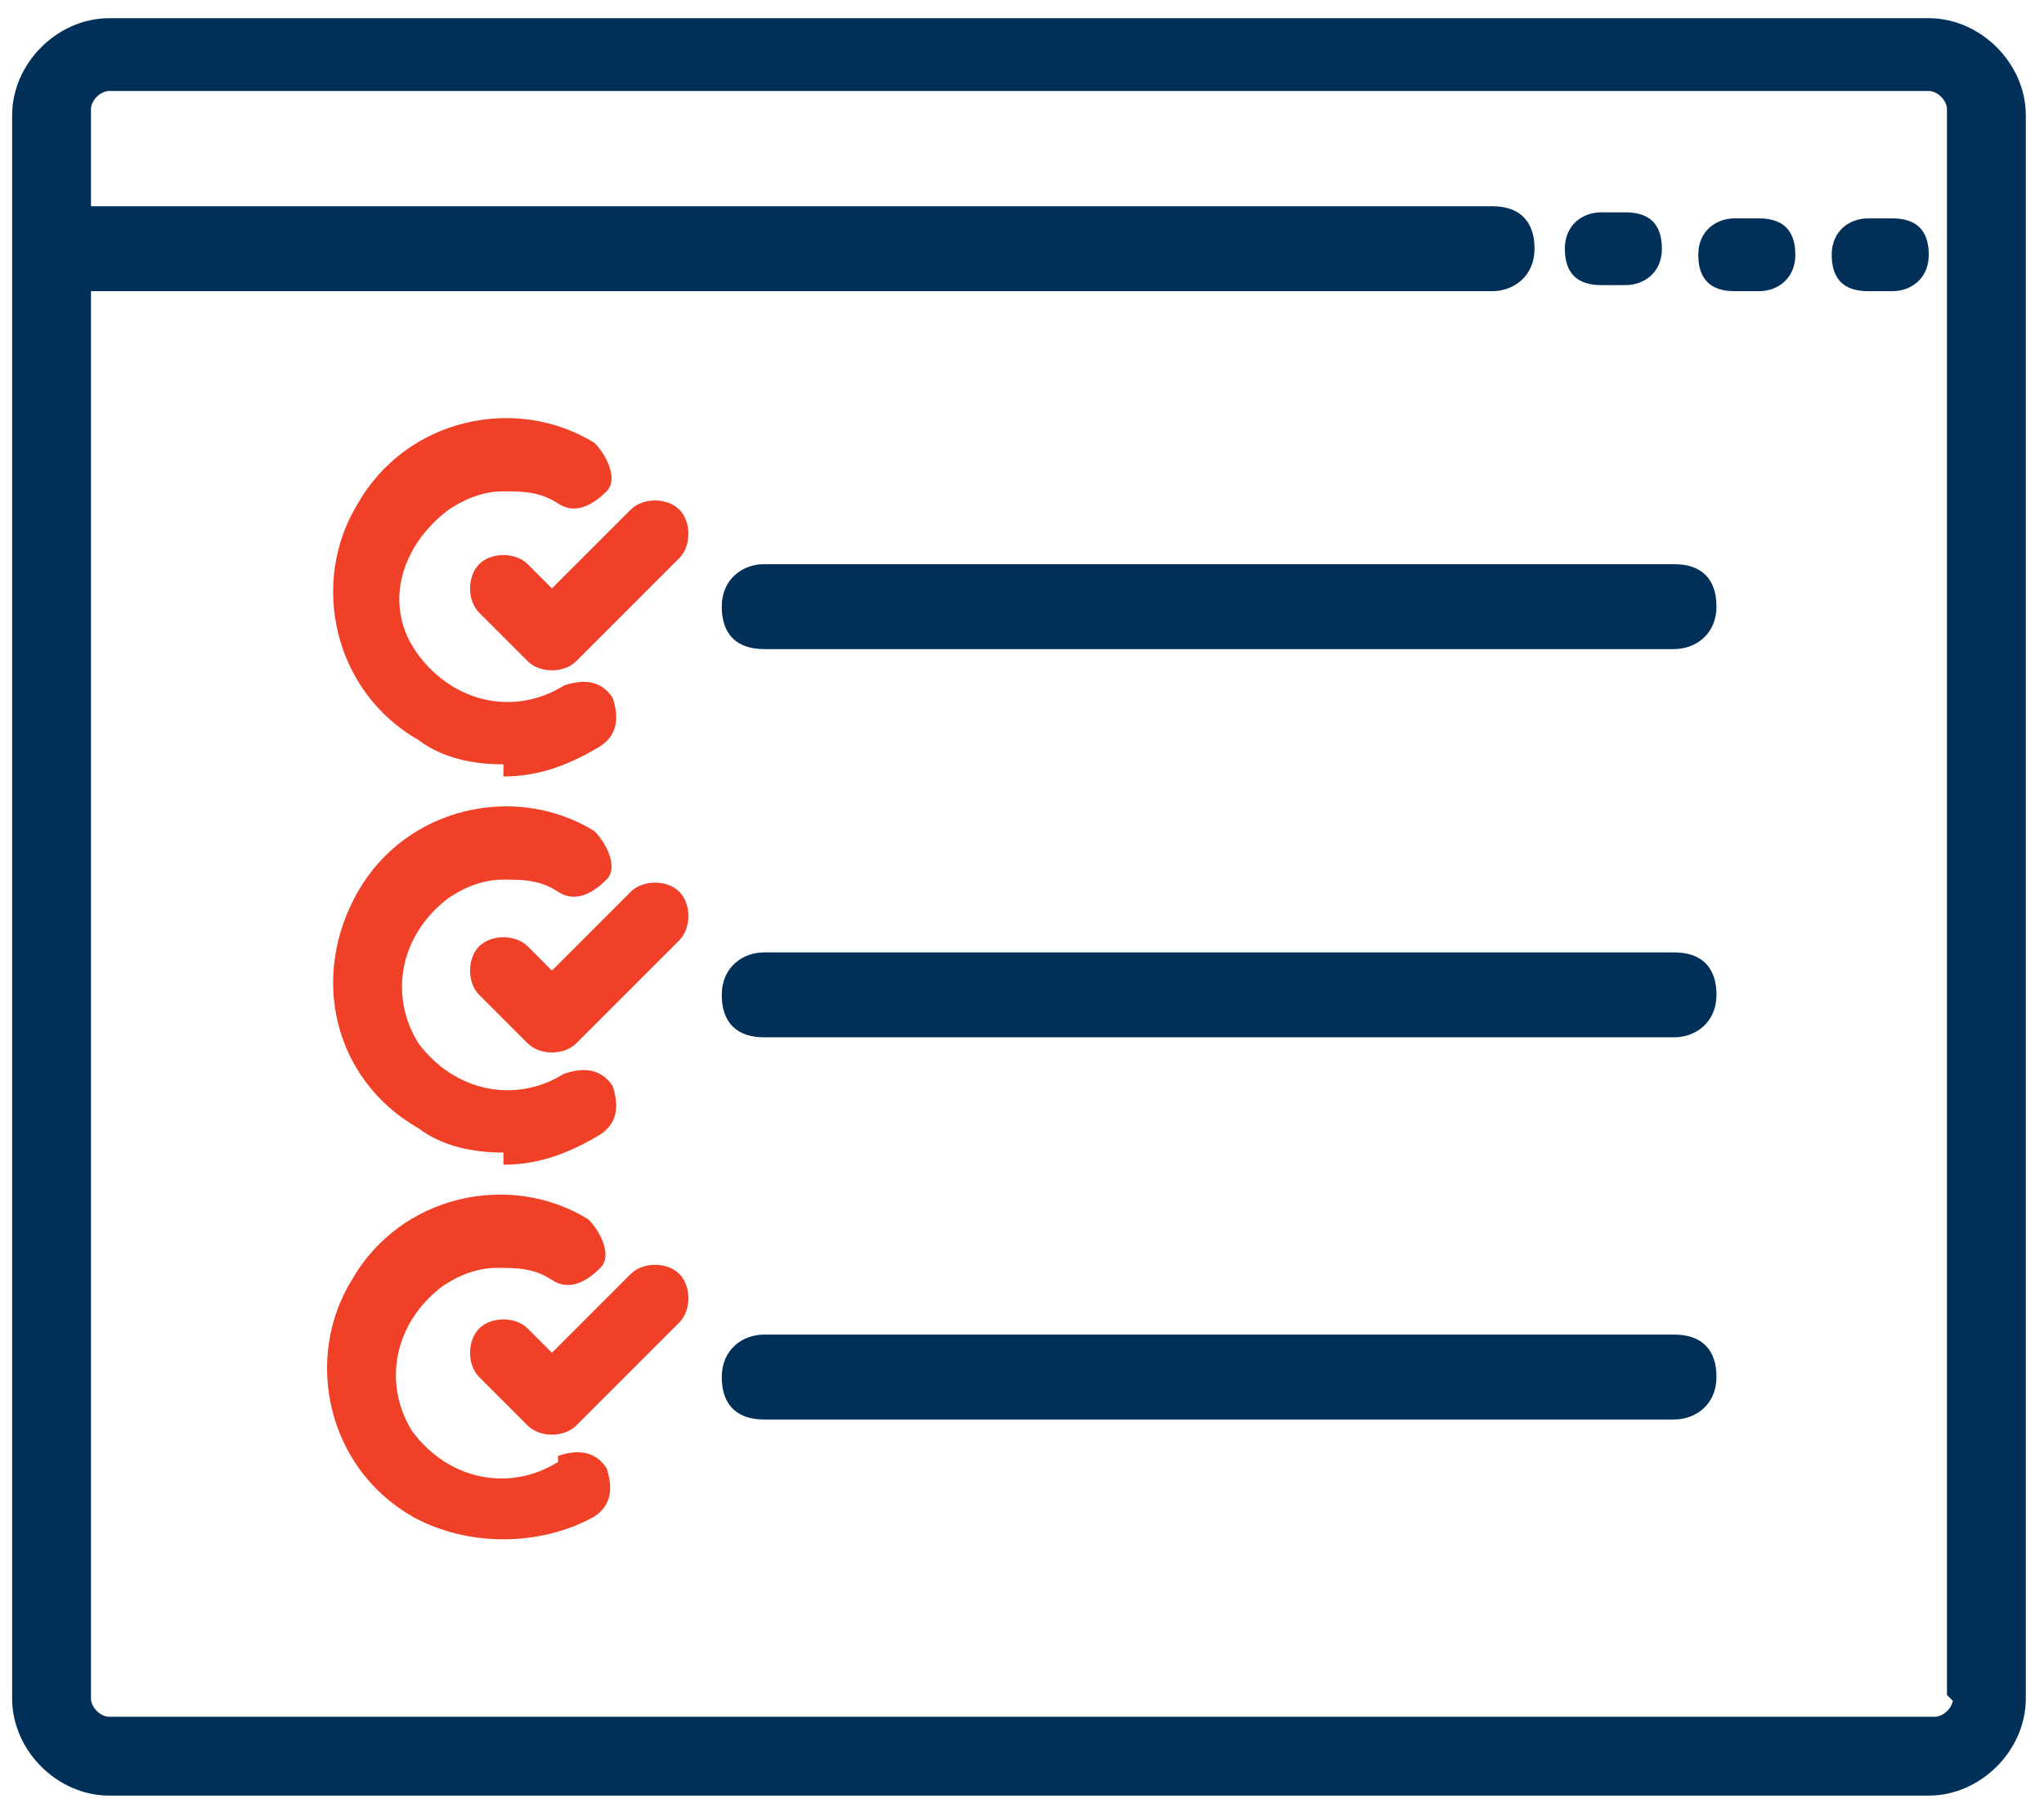 <?xml version="1.0" encoding="UTF-8"?>
<svg id="DATA_ANALYSIS" data-name="DATA ANALYSIS" xmlns="http://www.w3.org/2000/svg" version="1.1" viewBox="0 0 33.7 29.8">
  <defs>
    <style>
      .cls-1, .cls-2, .cls-3 {
        fill: #003057;
      }

      .cls-1, .cls-3 {
        stroke: #003057;
        stroke-miterlimit: 10;
        stroke-width: .2px;
      }

      .cls-2, .cls-4 {
        stroke-width: 0px;
      }

      .cls-4 {
        fill: #f04128;
      }

      .cls-3 {
        stroke-linecap: round;
      }
    </style>
  </defs>
  <path class="cls-3" d="M31.8.4H1.8C1,.4.3,1.1.3,1.9v26.1c0,.8.7,1.5,1.5,1.5h30c.8,0,1.5-.7,1.5-1.5V1.9c0-.8-.7-1.5-1.5-1.5h0ZM32.3,28c0,.2-.2.4-.4.4H1.8c-.2,0-.4-.2-.4-.4V4.7h23.2c.3,0,.6-.2.6-.6s-.2-.6-.6-.6H1.4v-1.7c0-.2.2-.4.4-.4h30c.2,0,.4.2.4.4h0v26.1h0Z"/>
  <path class="cls-2" d="M26.4,4.7h.4c.3,0,.6-.2.6-.6s-.2-.6-.6-.6h-.4c-.3,0-.6.2-.6.6s.2.6.6.6Z"/>
  <path class="cls-2" d="M29,3.6h-.4c-.3,0-.6.2-.6.6s.2.6.6.6h.4c.3,0,.6-.2.6-.6s-.2-.6-.6-.6h0Z"/>
  <path class="cls-2" d="M31.2,3.6h-.4c-.3,0-.6.2-.6.6s.2.6.6.6h.4c.3,0,.6-.2.6-.6s-.2-.6-.6-.6Z"/>
  <path class="cls-4" d="M8.3,12.8c.6,0,1.1-.2,1.6-.5.3-.2.3-.5.2-.8-.2-.3-.5-.3-.8-.2-.8.5-1.8.3-2.4-.5s-.3-1.8.5-2.4c.3-.2.6-.3.9-.3s.6,0,.9.2.6,0,.8-.2,0-.6-.2-.8h0c-1.3-.8-3.1-.4-3.9,1-.8,1.3-.4,3.1,1,3.9.4.3.9.4,1.4.4h0Z"/>
  <path class="cls-1" d="M27.6,9.4h-15c-.3,0-.6.2-.6.6s.2.6.6.6h15c.3,0,.6-.2.6-.6s-.2-.6-.6-.6Z"/>
  <path class="cls-4" d="M10.4,8.4l-1.3,1.3-.4-.4c-.2-.2-.6-.2-.8,0-.2.2-.2.6,0,.8h0s.8.8.8.8c.2.2.6.2.8,0l1.7-1.7c.2-.2.2-.6,0-.8-.2-.2-.6-.2-.8,0h0Z"/>
  <path class="cls-4" d="M8.3,19.2c.6,0,1.1-.2,1.6-.5.3-.2.3-.5.2-.8-.2-.3-.5-.3-.8-.2h0c-.8.5-1.8.3-2.4-.5-.5-.8-.3-1.8.5-2.4.3-.2.6-.3.9-.3s.6,0,.9.2.6,0,.8-.2,0-.6-.2-.8h0c-1.3-.8-3.1-.4-3.9,1s-.4,3.1,1,3.9c.4.3.9.4,1.4.4h0Z"/>
  <path class="cls-1" d="M27.6,15.8h-15c-.3,0-.6.2-.6.6s.2.6.6.6h15c.3,0,.6-.2.6-.6s-.2-.6-.6-.6Z"/>
  <path class="cls-4" d="M10.4,14.7l-1.3,1.3-.4-.4c-.2-.2-.6-.2-.8,0-.2.2-.2.6,0,.8l.8.8c.2.2.6.2.8,0l1.7-1.7c.2-.2.2-.6,0-.8-.2-.2-.6-.2-.8,0h0Z"/>
  <path class="cls-4" d="M9.2,24.1c-.8.5-1.8.3-2.4-.5-.5-.8-.3-1.8.5-2.4.3-.2.6-.3.9-.3s.6,0,.9.2.6,0,.8-.2,0-.6-.2-.8h0c-1.3-.8-3.1-.4-3.9,1-.8,1.3-.4,3.1,1,3.9.9.5,2.1.5,3,0,.3-.2.3-.5.2-.8-.2-.3-.5-.3-.8-.2h0Z"/>
  <path class="cls-1" d="M27.6,22.1h-15c-.3,0-.6.2-.6.6s.2.6.6.6h15c.3,0,.6-.2.6-.6s-.2-.6-.6-.6Z"/>
  <path class="cls-4" d="M10.4,21l-1.3,1.3-.4-.4c-.2-.2-.6-.2-.8,0-.2.2-.2.6,0,.8l.8.8c.2.2.6.2.8,0l1.7-1.7c.2-.2.2-.6,0-.8-.2-.2-.6-.2-.8,0h0Z"/>
</svg>
